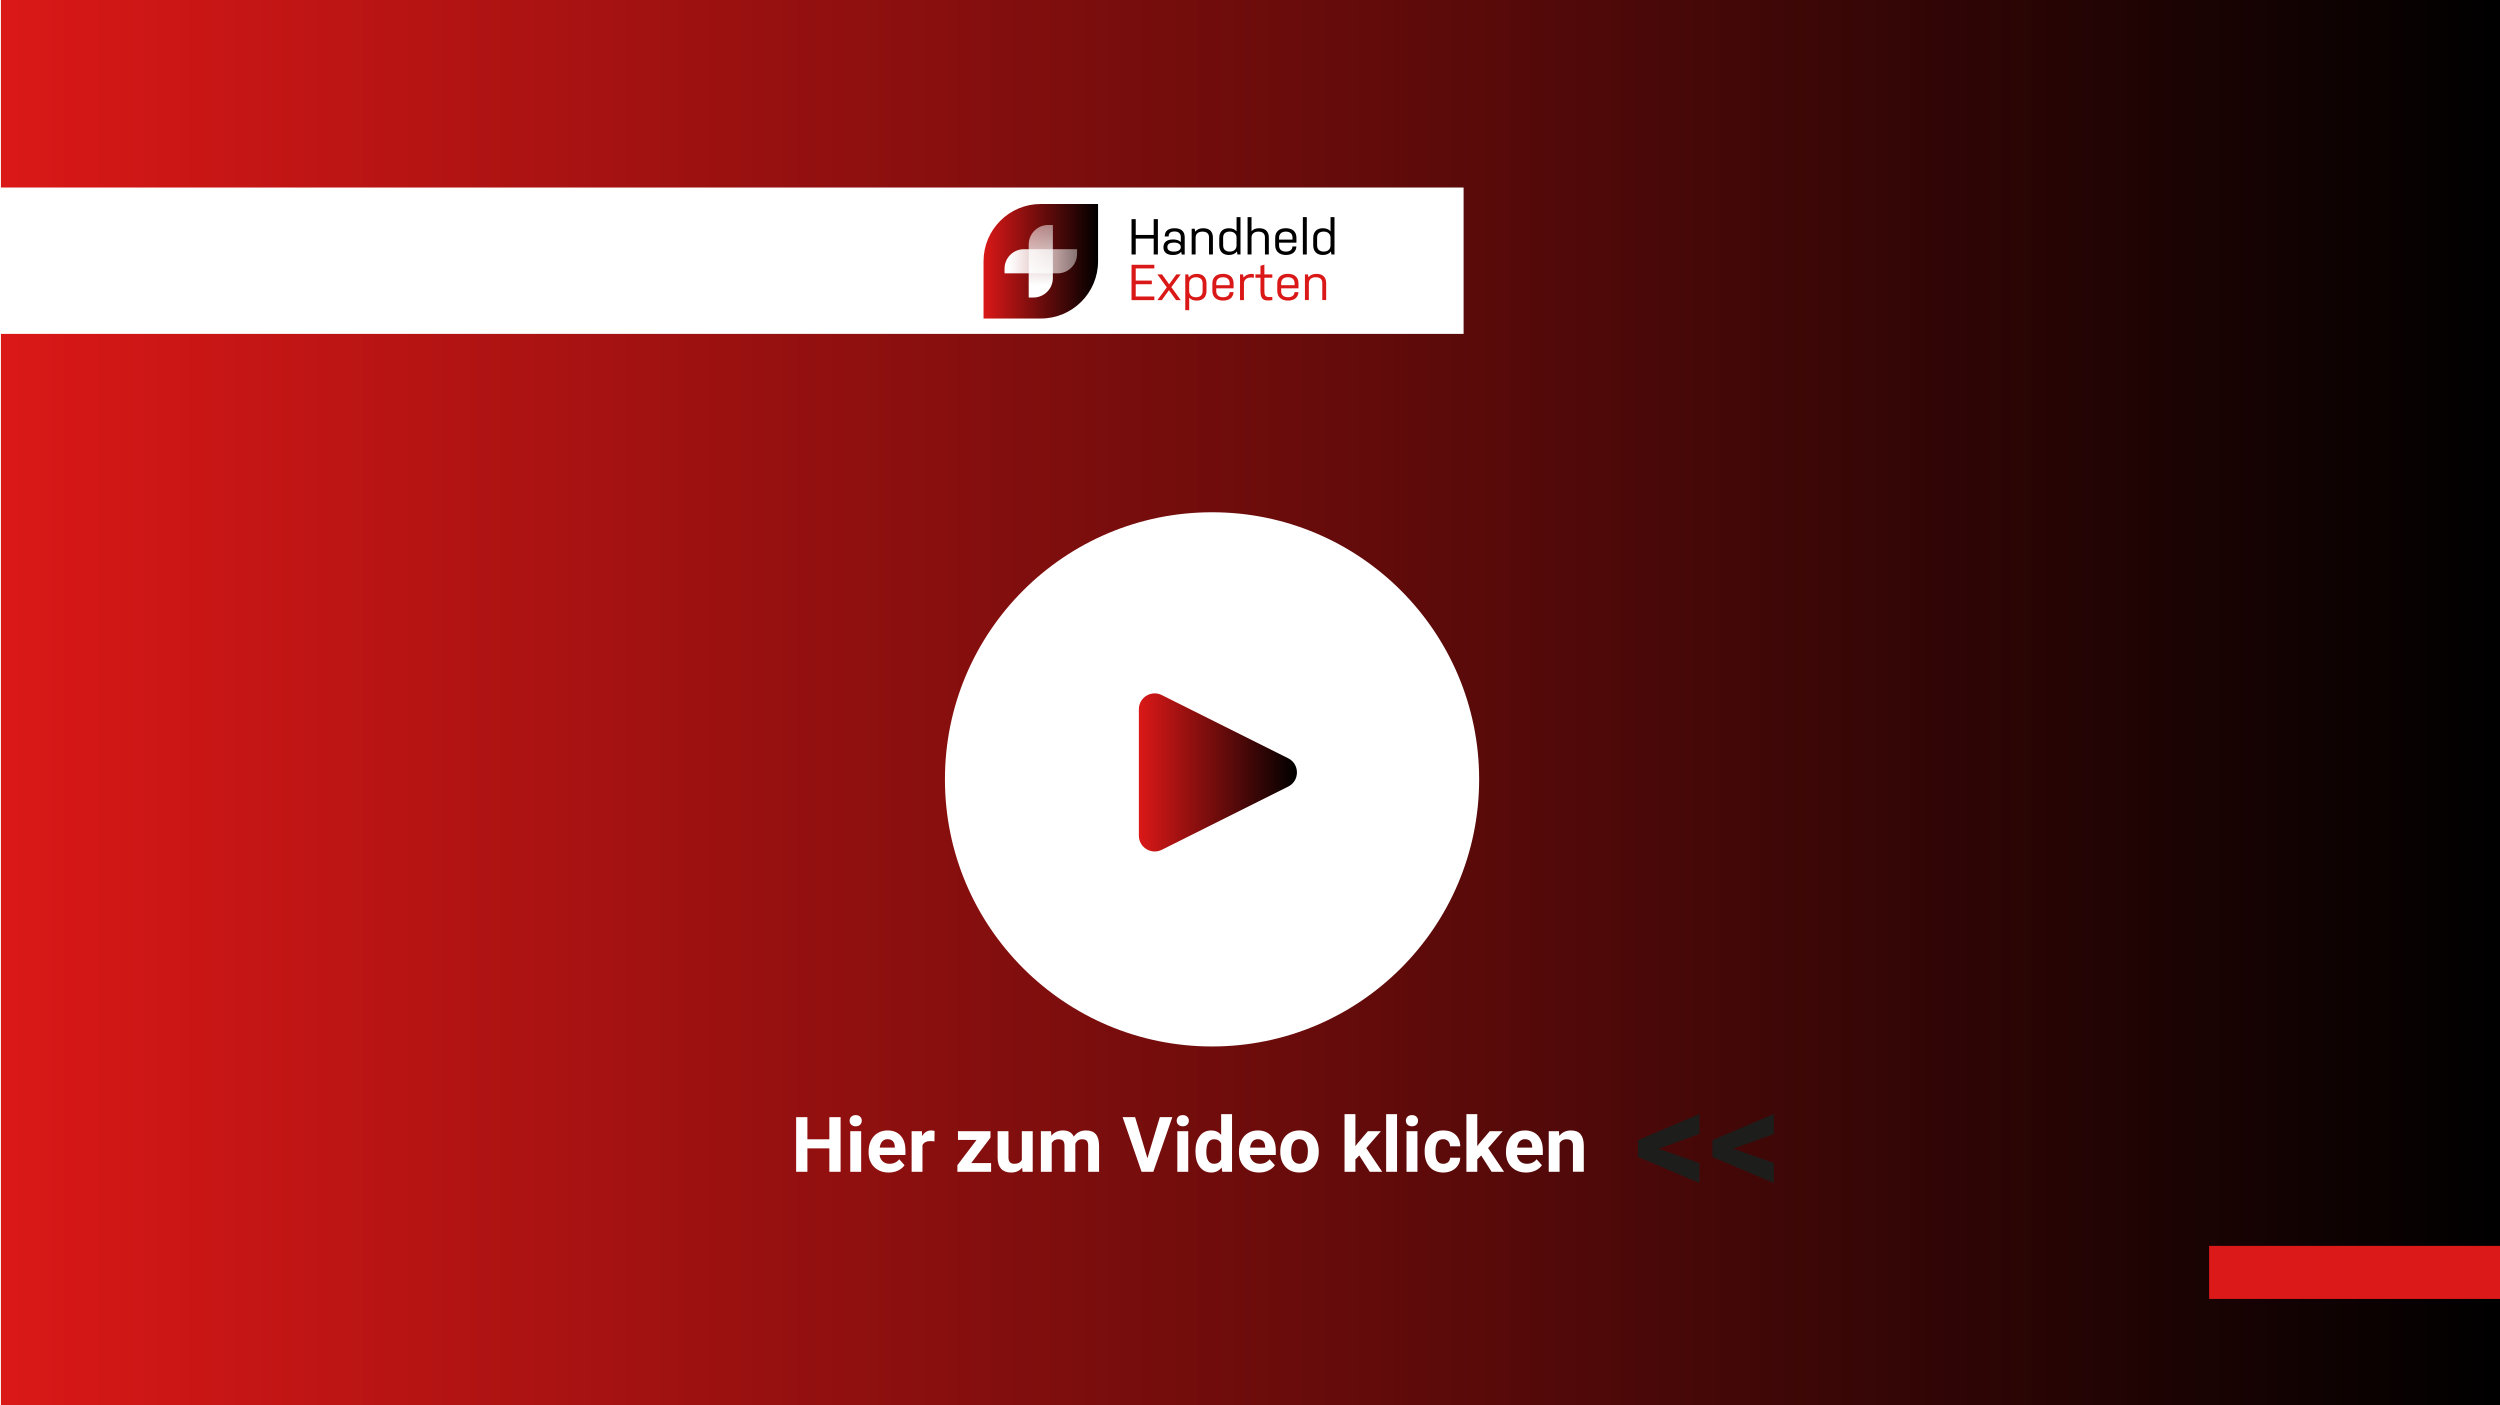 <?xml version="1.0" encoding="UTF-8"?>
<svg id="Ebene_2" data-name="Ebene 2" xmlns="http://www.w3.org/2000/svg" xmlns:xlink="http://www.w3.org/1999/xlink" viewBox="0 0 1366.5 768">
  <defs>
    <style>
      .cls-1, .cls-2 {
        fill: #fff;
      }

      .cls-3 {
        fill: url(#Unbenannter_Verlauf_6-2);
      }

      .cls-3, .cls-4, .cls-5 {
        fill-rule: evenodd;
      }

      .cls-6 {
        fill: #da1817;
      }

      .cls-2 {
        filter: url(#drop-shadow-1);
      }

      .cls-4 {
        fill: url(#Unbenannter_Verlauf_2-2);
      }

      .cls-5 {
        fill: url(#Unbenannter_Verlauf_2);
      }

      .cls-7 {
        fill: #da1918;
      }

      .cls-8 {
        fill: url(#Unbenannter_Verlauf_6);
      }

      .cls-9 {
        fill: url(#Unbenannter_Verlauf_6-3);
      }

      .cls-10 {
        fill: #1d1d1b;
      }
    </style>
    <linearGradient id="Unbenannter_Verlauf_6" data-name="Unbenannter Verlauf 6" x1=".5" y1="384" x2="1366.5" y2="384" gradientUnits="userSpaceOnUse">
      <stop offset="0" stop-color="#da1817"/>
      <stop offset="1" stop-color="#000"/>
    </linearGradient>
    <filter id="drop-shadow-1" filterUnits="userSpaceOnUse">
      <feOffset dx="7" dy="7"/>
      <feGaussianBlur result="blur" stdDeviation="5"/>
      <feFlood flood-color="#000" flood-opacity=".75"/>
      <feComposite in2="blur" operator="in"/>
      <feComposite in="SourceGraphic"/>
    </filter>
    <linearGradient id="Unbenannter_Verlauf_6-2" data-name="Unbenannter Verlauf 6" x1="537.6" y1="142.81" x2="600.19" y2="142.81" xlink:href="#Unbenannter_Verlauf_6"/>
    <linearGradient id="Unbenannter_Verlauf_2" data-name="Unbenannter Verlauf 2" x1="1187.04" y1="-3268.78" x2="1187.04" y2="-3291.67" gradientTransform="translate(-116.44 -5538.71) scale(.58 -1.73)" gradientUnits="userSpaceOnUse">
      <stop offset="0" stop-color="#fff" stop-opacity=".4"/>
      <stop offset="1" stop-color="#fff"/>
    </linearGradient>
    <linearGradient id="Unbenannter_Verlauf_2-2" data-name="Unbenannter Verlauf 2" x1="-4960.36" y1="-1219.65" x2="-4960.36" y2="-1242.53" gradientTransform="translate(2701.21 -2721.06) rotate(-90) scale(.58 1.73)" xlink:href="#Unbenannter_Verlauf_2"/>
    <linearGradient id="Unbenannter_Verlauf_6-3" data-name="Unbenannter Verlauf 6" x1="622.5" y1="422.22" x2="708.91" y2="422.22" xlink:href="#Unbenannter_Verlauf_6"/>
  </defs>
  <g id="Ebene_7" data-name="Ebene 7">
    <rect class="cls-8" x=".5" width="1366" height="768"/>
  </g>
  <g id="Elemente">
    <rect class="cls-1" y="102.5" width="800" height="80"/>
    <rect class="cls-7" x="1207.5" y="681" width="159" height="29"/>
    <g>
      <path class="cls-10" d="M906.66,627.86l22.27,7.85v10.94l-33.63-14.26v-9.22l33.63-14.26v10.94l-22.27,8.01Z"/>
      <path class="cls-10" d="M947.36,627.86l22.27,7.85v10.94l-33.63-14.26v-9.22l33.63-14.26v10.94l-22.27,8.01Z"/>
    </g>
    <circle class="cls-2" cx="655.5" cy="419" r="146"/>
    <path id="b" class="cls-3" d="M537.6,174.1v-31.3c0-17.28,14.01-31.3,31.3-31.3h31.3v31.3h0c0,17.28-14.01,31.3-31.3,31.3h-31.3Z"/>
    <path id="v" class="cls-5" d="M575.5,151.98c0,5.88-4.77,10.64-10.64,10.64-.12,0-.25,0-.37,0h0s-2.2,0-2.2,0v-29c0-5.88,4.77-10.64,10.64-10.64,.12,0,.25,0,.37,0h0s2.2,0,2.2,0v29Z"/>
    <path id="h" class="cls-4" d="M559.72,136.2c-5.88,0-10.64,4.77-10.64,10.64,0,.12,0,.25,0,.37h0v2.2h29c5.88,0,10.64-4.77,10.64-10.64,0-.12,0-.25,0-.37h0v-2.2h-29Z"/>
    <g>
      <path d="M630.61,130.41h-9.82v8.69h-2.29v-19.31h2.29v8.63h9.82v-8.63h2.29v19.31h-2.29v-8.69Z"/>
      <path d="M641.15,130.88c1.85,0,3.34,.47,4.28,1.41v-2.7c0-2.04-1.3-3.06-3.37-3.06-2.18,0-3.28,.8-3.28,2.73h-2.15c0-3.04,1.96-4.5,5.44-4.5s5.49,1.63,5.49,4.97v9.38h-1.66l-.25-1.49c-.91,1.16-2.51,1.77-4.52,1.77-3.15,0-5.19-1.35-5.19-4.25s2.04-4.25,5.21-4.25Zm.52,6.65c2.21,0,3.75-.86,3.75-2.48s-1.54-2.46-3.75-2.46-3.59,.72-3.59,2.46,1.38,2.48,3.59,2.48Z"/>
      <path d="M651.36,125.03h1.66l.28,1.6c.94-1.24,2.48-1.88,4.41-1.88,3.23,0,5.27,1.66,5.27,5.13v9.21h-2.12v-9.35c0-2.18-1.38-3.14-3.59-3.14s-3.75,1.1-3.75,3.28v9.21h-2.15v-14.07Z"/>
      <path d="M666.45,130.02c0-3.42,2.04-5.27,5.27-5.27,1.79,0,3.26,.58,4.19,1.68v-7.75h2.15v20.42h-1.66l-.3-1.66c-.91,1.27-2.46,1.93-4.39,1.93-3.23,0-5.27-1.88-5.27-5.3v-4.06Zm2.12,4.19c0,2.12,1.38,3.31,3.61,3.31s3.72-1.24,3.72-3.45v-4.06c0-2.18-1.46-3.42-3.75-3.42s-3.59,1.16-3.59,3.28v4.33Z"/>
      <path d="M691.42,139.1v-9.35c0-2.18-1.38-3.14-3.59-3.14s-3.75,1.1-3.75,3.28v9.21h-2.15v-20.42h2.15v7.7c.94-1.08,2.4-1.63,4.19-1.63,3.23,0,5.27,1.66,5.27,5.13v9.21h-2.12Z"/>
      <path d="M708.61,134.74c-.17,2.95-2.29,4.63-5.74,4.63s-5.85-1.88-5.85-5.33v-4.03c0-3.48,2.29-5.27,5.82-5.27s5.79,1.79,5.79,5.27v2.65h-9.49v1.52c0,2.07,1.32,3.34,3.72,3.34s3.5-1.16,3.61-2.79h2.12Zm-9.46-3.78h7.34v-1.08c0-2.18-1.43-3.28-3.64-3.28s-3.7,1.1-3.7,3.28v1.08Z"/>
      <path d="M712.14,118.68h2.15v20.42h-2.15v-20.42Z"/>
      <path d="M717.82,130.02c0-3.42,2.04-5.27,5.27-5.27,1.79,0,3.26,.58,4.19,1.68v-7.75h2.15v20.42h-1.66l-.3-1.66c-.91,1.27-2.46,1.93-4.39,1.93-3.23,0-5.27-1.88-5.27-5.3v-4.06Zm2.12,4.19c0,2.12,1.38,3.31,3.61,3.31s3.72-1.24,3.72-3.45v-4.06c0-2.18-1.46-3.42-3.75-3.42s-3.59,1.16-3.59,3.28v4.33Z"/>
    </g>
    <g>
      <path class="cls-6" d="M618.5,144.73h12.47v1.99h-10.18v6.65h8.8v1.99h-8.8v6.7h10.18v1.99h-12.47v-19.31Z"/>
      <path class="cls-6" d="M638.95,158.61l-3.92,5.43h-2.4l5.13-6.98-5.13-7.09h2.54l3.89,5.43,3.92-5.43h2.4l-5.13,6.98,5.13,7.09h-2.54l-3.89-5.43Z"/>
      <path class="cls-6" d="M659.47,159.02c0,3.42-2.04,5.3-5.27,5.3-1.79,0-3.25-.52-4.19-1.6v6.84h-2.15v-19.59h1.65l.28,1.65c.94-1.24,2.48-1.93,4.41-1.93,3.23,0,5.27,1.85,5.27,5.27v4.06Zm-2.12-4.19c0-2.12-1.38-3.28-3.59-3.28s-3.75,1.24-3.75,3.42v4.06c0,2.21,1.46,3.45,3.72,3.45s3.61-1.19,3.61-3.31v-4.33Z"/>
      <path class="cls-6" d="M674.26,159.68c-.17,2.95-2.29,4.63-5.74,4.63s-5.85-1.88-5.85-5.33v-4.03c0-3.48,2.29-5.27,5.82-5.27s5.79,1.79,5.79,5.27v2.65h-9.49v1.52c0,2.07,1.32,3.34,3.72,3.34s3.5-1.16,3.61-2.79h2.12Zm-9.46-3.78h7.34v-1.08c0-2.18-1.43-3.28-3.64-3.28s-3.7,1.1-3.7,3.28v1.08Z"/>
      <path class="cls-6" d="M677.79,149.97h1.65l.3,1.77c1.24-1.66,3.5-2.35,5.63-1.85v1.93c-3.31-.61-5.43,.75-5.43,3.01v9.21h-2.15v-14.07Z"/>
      <path class="cls-6" d="M691.12,159.07c0,2.84,.69,3.67,4.33,3.2v1.77c-5.57,.94-6.48-1.21-6.48-5.16v-7.06h-2.76v-1.85h2.76v-4.69l2.15-.63v5.33h4.33v1.85h-4.33v7.26Z"/>
      <path class="cls-6" d="M709.74,159.68c-.17,2.95-2.29,4.63-5.74,4.63s-5.85-1.88-5.85-5.33v-4.03c0-3.48,2.29-5.27,5.82-5.27s5.79,1.79,5.79,5.27v2.65h-9.49v1.52c0,2.07,1.32,3.34,3.72,3.34s3.5-1.16,3.61-2.79h2.12Zm-9.46-3.78h7.34v-1.08c0-2.18-1.43-3.28-3.64-3.28s-3.7,1.1-3.7,3.28v1.08Z"/>
      <path class="cls-6" d="M713.27,149.97h1.65l.28,1.6c.94-1.24,2.48-1.88,4.41-1.88,3.23,0,5.27,1.66,5.27,5.13v9.21h-2.12v-9.35c0-2.18-1.38-3.14-3.59-3.14s-3.75,1.1-3.75,3.28v9.21h-2.15v-14.07Z"/>
    </g>
  </g>
  <g id="Text">
    <path class="cls-9" d="M622.5,456.76v-69.08c0-6.44,6.78-10.63,12.54-7.75l69.08,34.54c6.38,3.19,6.38,12.3,0,15.49l-69.08,34.54c-5.76,2.88-12.54-1.31-12.54-7.75Z"/>
    <g>
      <path class="cls-1" d="M459.47,640.5h-6.15v-12.8h-12v12.8h-6.15v-29.86h6.15v12.1h12v-12.1h6.15v29.86Z"/>
      <path class="cls-1" d="M464.41,612.57c0-.89,.3-1.62,.89-2.19s1.4-.86,2.43-.86,1.82,.29,2.42,.86,.9,1.31,.9,2.19-.3,1.64-.91,2.21-1.41,.86-2.41,.86-1.8-.29-2.41-.86-.91-1.31-.91-2.21Zm6.3,27.93h-5.95v-22.19h5.95v22.19Z"/>
      <path class="cls-1" d="M485.8,640.91c-3.25,0-5.9-1-7.95-2.99s-3.07-4.66-3.07-7.98v-.57c0-2.23,.43-4.22,1.29-5.98,.86-1.76,2.08-3.11,3.66-4.06,1.58-.95,3.38-1.43,5.4-1.43,3.04,0,5.42,.96,7.17,2.87s2.61,4.63,2.61,8.14v2.42h-14.13c.19,1.45,.77,2.61,1.73,3.49s2.18,1.31,3.66,1.31c2.28,0,4.07-.83,5.35-2.48l2.91,3.26c-.89,1.26-2.09,2.24-3.61,2.94-1.52,.71-3.2,1.06-5.04,1.06Zm-.68-18.23c-1.18,0-2.13,.4-2.86,1.19-.73,.8-1.2,1.94-1.4,3.42h8.24v-.47c-.03-1.32-.38-2.34-1.07-3.06s-1.65-1.08-2.91-1.08Z"/>
      <path class="cls-1" d="M510.76,623.87c-.81-.11-1.52-.16-2.13-.16-2.24,0-3.71,.76-4.41,2.28v14.52h-5.93v-22.19h5.6l.16,2.65c1.19-2.04,2.84-3.06,4.94-3.06,.66,0,1.27,.09,1.85,.27l-.08,5.7Z"/>
      <path class="cls-1" d="M530.88,635.72h10.85v4.78h-18.42v-3.61l10.44-13.8h-10.13v-4.78h17.78v3.49l-10.52,13.92Z"/>
      <path class="cls-1" d="M558.73,638.24c-1.46,1.78-3.49,2.67-6.07,2.67-2.38,0-4.19-.68-5.44-2.05s-1.89-3.37-1.92-6.01v-14.54h5.93v14.35c0,2.31,1.05,3.47,3.16,3.47s3.39-.7,4.14-2.09v-15.73h5.95v22.19h-5.58l-.16-2.26Z"/>
      <path class="cls-1" d="M574.5,618.31l.18,2.48c1.57-1.93,3.7-2.89,6.38-2.89,2.86,0,4.82,1.13,5.89,3.38,1.56-2.26,3.78-3.38,6.67-3.38,2.41,0,4.2,.7,5.37,2.1,1.18,1.4,1.76,3.51,1.76,6.33v14.17h-5.95v-14.15c0-1.26-.25-2.18-.74-2.76-.49-.58-1.36-.87-2.6-.87-1.78,0-3.01,.85-3.69,2.54l.02,15.24h-5.93v-14.13c0-1.29-.25-2.21-.76-2.79s-1.37-.86-2.58-.86c-1.68,0-2.9,.7-3.65,2.09v15.69h-5.93v-22.19h5.56Z"/>
      <path class="cls-1" d="M627.18,633.1l6.77-22.46h6.85l-10.4,29.86h-6.42l-10.36-29.86h6.83l6.73,22.46Z"/>
      <path class="cls-1" d="M643.18,612.57c0-.89,.3-1.62,.89-2.19s1.4-.86,2.43-.86,1.82,.29,2.42,.86,.9,1.31,.9,2.19-.3,1.64-.91,2.21-1.41,.86-2.41,.86-1.8-.29-2.41-.86-.91-1.31-.91-2.21Zm6.3,27.93h-5.95v-22.19h5.95v22.19Z"/>
      <path class="cls-1" d="M653.43,629.24c0-3.46,.78-6.21,2.33-8.26s3.67-3.08,6.37-3.08c2.16,0,3.94,.81,5.35,2.42v-11.32h5.95v31.5h-5.35l-.29-2.36c-1.48,1.85-3.38,2.77-5.7,2.77-2.61,0-4.71-1.03-6.29-3.09-1.58-2.06-2.37-4.92-2.37-8.58Zm5.93,.44c0,2.08,.36,3.68,1.09,4.79s1.78,1.66,3.16,1.66c1.83,0,3.12-.77,3.88-2.32v-8.77c-.74-1.55-2.02-2.32-3.83-2.32-2.86,0-4.29,2.32-4.29,6.96Z"/>
      <path class="cls-1" d="M688.23,640.91c-3.25,0-5.9-1-7.95-2.99-2.04-2-3.07-4.66-3.07-7.98v-.57c0-2.23,.43-4.22,1.29-5.98,.86-1.76,2.08-3.11,3.66-4.06,1.58-.95,3.38-1.43,5.4-1.43,3.04,0,5.42,.96,7.17,2.87,1.74,1.91,2.62,4.63,2.62,8.14v2.42h-14.13c.19,1.45,.77,2.61,1.73,3.49,.96,.88,2.18,1.31,3.66,1.31,2.28,0,4.07-.83,5.35-2.48l2.91,3.26c-.89,1.26-2.09,2.24-3.61,2.94-1.52,.71-3.2,1.06-5.04,1.06Zm-.68-18.23c-1.18,0-2.13,.4-2.86,1.19-.73,.8-1.2,1.94-1.4,3.42h8.24v-.47c-.03-1.32-.38-2.34-1.07-3.06s-1.65-1.08-2.91-1.08Z"/>
      <path class="cls-1" d="M699.8,629.2c0-2.2,.42-4.16,1.27-5.89s2.07-3.06,3.66-4,3.44-1.42,5.55-1.42c2.99,0,5.44,.92,7.33,2.75s2.95,4.32,3.17,7.46l.04,1.52c0,3.4-.95,6.13-2.85,8.19-1.9,2.06-4.45,3.09-7.65,3.09s-5.75-1.03-7.66-3.08c-1.91-2.05-2.86-4.84-2.86-8.37v-.27Zm5.93,.42c0,2.11,.4,3.72,1.19,4.84s1.93,1.67,3.4,1.67,2.56-.55,3.36-1.65c.81-1.1,1.21-2.87,1.21-5.29,0-2.07-.4-3.67-1.21-4.81-.81-1.14-1.94-1.7-3.4-1.7s-2.57,.57-3.36,1.69c-.79,1.13-1.19,2.88-1.19,5.25Z"/>
      <path class="cls-1" d="M742.99,631.6l-2.13,2.13v6.77h-5.93v-31.5h5.93v17.45l1.15-1.48,5.68-6.67h7.12l-8.02,9.25,8.72,12.94h-6.81l-5.7-8.9Z"/>
      <path class="cls-1" d="M763.62,640.5h-5.95v-31.5h5.95v31.5Z"/>
      <path class="cls-1" d="M768.46,612.57c0-.89,.3-1.62,.89-2.19,.6-.57,1.41-.86,2.43-.86s1.82,.29,2.42,.86,.9,1.31,.9,2.19-.3,1.64-.91,2.21-1.41,.86-2.41,.86-1.8-.29-2.41-.86c-.61-.57-.91-1.31-.91-2.21Zm6.3,27.93h-5.95v-22.19h5.95v22.19Z"/>
      <path class="cls-1" d="M788.86,636.13c1.09,0,1.98-.3,2.67-.9s1.04-1.4,1.07-2.4h5.56c-.01,1.5-.42,2.88-1.23,4.13-.81,1.25-1.91,2.22-3.31,2.91-1.4,.69-2.95,1.04-4.64,1.04-3.17,0-5.67-1.01-7.51-3.03-1.83-2.02-2.75-4.8-2.75-8.36v-.39c0-3.42,.91-6.15,2.73-8.18s4.31-3.06,7.49-3.06c2.78,0,5,.79,6.68,2.37,1.67,1.58,2.53,3.68,2.55,6.31h-5.56c-.03-1.15-.38-2.09-1.07-2.81-.68-.72-1.59-1.08-2.71-1.08-1.38,0-2.42,.5-3.13,1.51s-1.06,2.64-1.06,4.9v.62c0,2.29,.35,3.93,1.05,4.93s1.76,1.5,3.18,1.5Z"/>
      <path class="cls-1" d="M809.6,631.6l-2.13,2.13v6.77h-5.93v-31.5h5.93v17.45l1.15-1.48,5.68-6.67h7.12l-8.02,9.25,8.72,12.94h-6.81l-5.7-8.9Z"/>
      <path class="cls-1" d="M834.19,640.91c-3.25,0-5.9-1-7.95-2.99-2.04-2-3.07-4.66-3.07-7.98v-.57c0-2.23,.43-4.22,1.29-5.98,.86-1.76,2.08-3.11,3.66-4.06,1.58-.95,3.38-1.43,5.4-1.43,3.04,0,5.42,.96,7.17,2.87,1.74,1.91,2.62,4.63,2.62,8.14v2.42h-14.13c.19,1.45,.77,2.61,1.73,3.49,.96,.88,2.18,1.31,3.66,1.31,2.28,0,4.07-.83,5.35-2.48l2.91,3.26c-.89,1.26-2.09,2.24-3.61,2.94-1.52,.71-3.2,1.06-5.04,1.06Zm-.68-18.23c-1.18,0-2.13,.4-2.86,1.19-.73,.8-1.2,1.94-1.4,3.42h8.24v-.47c-.03-1.32-.38-2.34-1.07-3.06s-1.65-1.08-2.91-1.08Z"/>
      <path class="cls-1" d="M852.13,618.31l.18,2.56c1.59-1.98,3.71-2.97,6.38-2.97,2.35,0,4.1,.69,5.25,2.07s1.74,3.45,1.76,6.19v14.33h-5.93v-14.19c0-1.26-.27-2.17-.82-2.74-.55-.57-1.46-.85-2.73-.85-1.67,0-2.92,.71-3.75,2.13v15.65h-5.93v-22.19h5.58Z"/>
    </g>
  </g>
</svg>